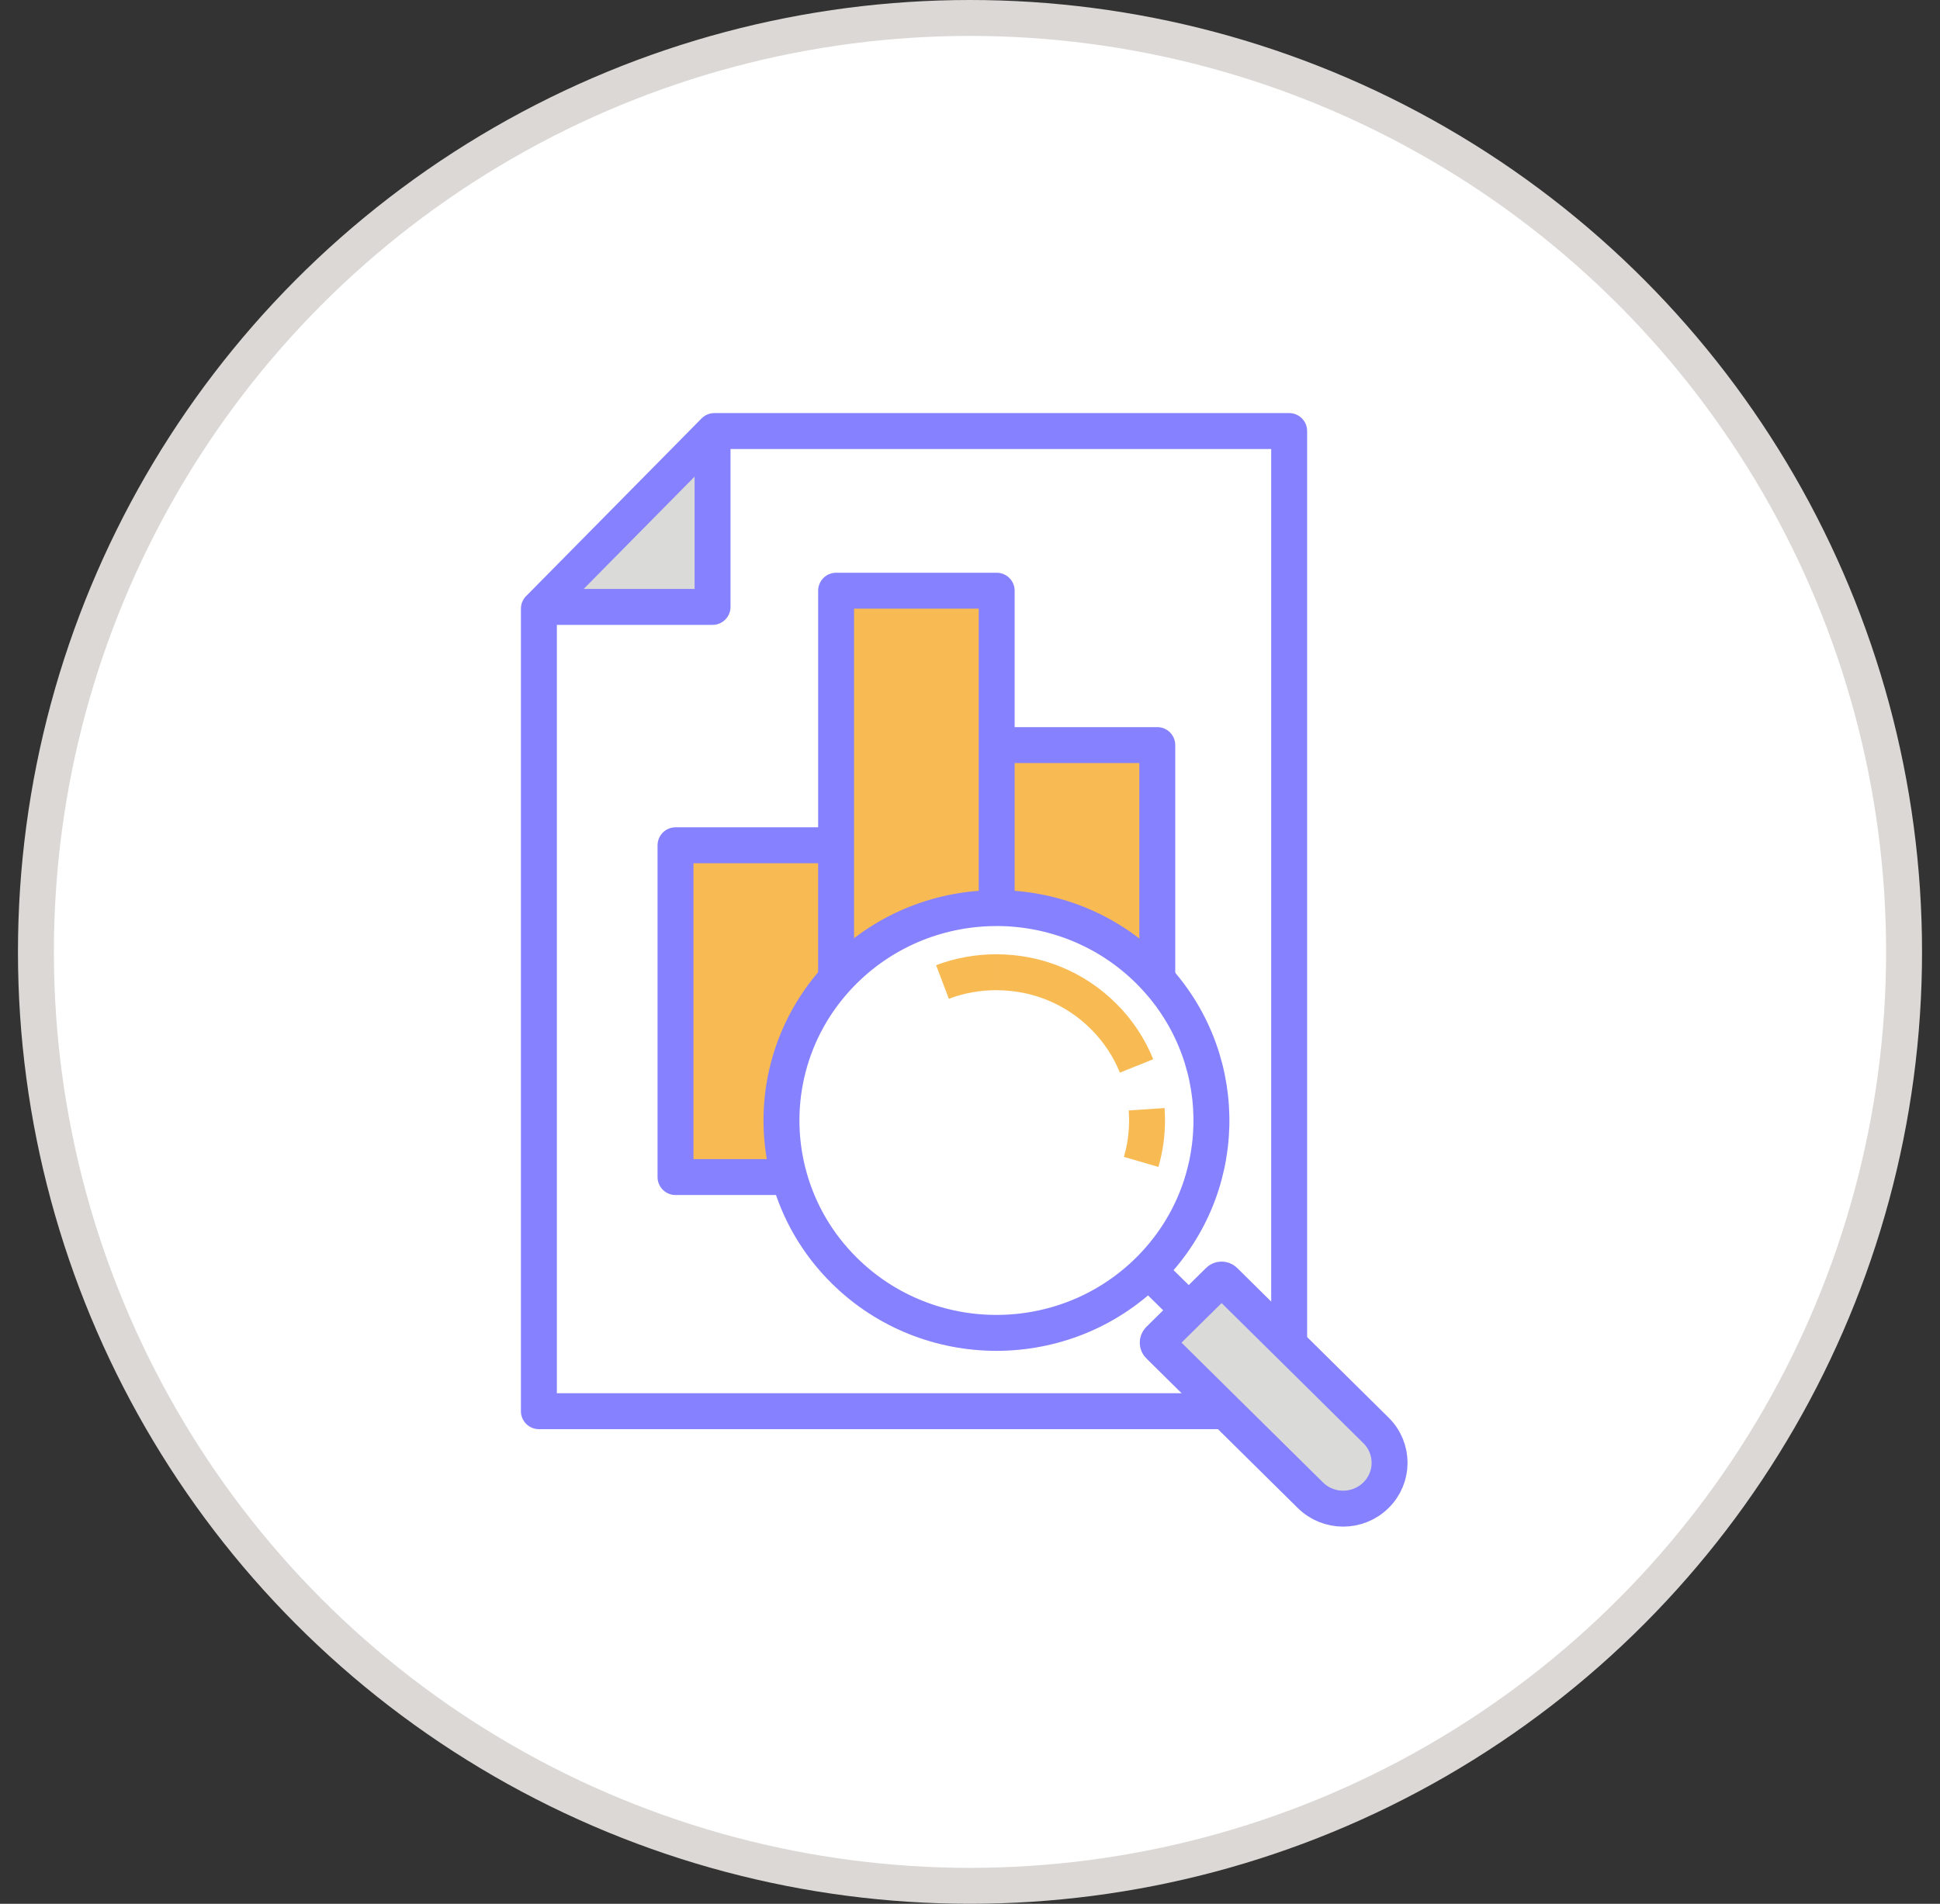 <svg width="54" height="53" viewBox="0 0 54 53" fill="none" xmlns="http://www.w3.org/2000/svg">
<rect x="0" y="0" width="54" height="53" fill="#333333" stroke="none"/>
<circle cx="27" cy="26.5" r="26" fill="white" stroke="#DCD8D6"/>
<path d="M34.087 35.657L35.884 37.432L38.3 39.821C38.553 40.07 38.679 40.396 38.679 40.724C38.679 41.051 38.553 41.377 38.3 41.626C37.796 42.125 36.978 42.125 36.474 41.626L34.108 39.288L32.26 37.461C32.214 37.416 32.214 37.343 32.26 37.296L33.09 36.477L33.92 35.657C33.966 35.611 34.041 35.611 34.087 35.657Z" fill="#DADAD9"/>
<path d="M19.834 12.051V16.896H15.05L19.834 12.051Z" fill="#DADAD9"/>
<path d="M31.968 27.012C30.801 25.859 29.272 25.283 27.743 25.28V20.743H32.214V27.27C32.135 27.182 32.053 27.095 31.968 27.011V27.012Z" fill="#F8BB53"/>
<path d="M23.273 23.532V27.253C21.877 28.793 21.441 30.884 21.966 32.768H18.802V23.531H23.273V23.532Z" fill="#F8BB53"/>
<path d="M27.743 20.743V25.281C26.209 25.279 24.674 25.857 23.503 27.013C23.423 27.092 23.347 27.172 23.273 27.254V16.445H27.742V20.743H27.743Z" fill="#F8BB53"/>
<path d="M21.967 32.769H18.803V23.532H23.273" stroke="#8681FE" stroke-linejoin="round"/>
<path d="M32.213 27.27V20.743H27.743" stroke="#8681FE" stroke-linejoin="round"/>
<path d="M23.273 27.253V23.532V16.445H27.743V20.743V25.28" stroke="#8681FE" stroke-linejoin="round"/>
<path d="M35.884 37.432V36.43V31.779V12H20.709H19.884L19.834 12.051L15.05 16.896L15 16.945V17.388V39.287H34.108" stroke="#8681FE" stroke-linejoin="round"/>
<path d="M19.834 12.051V16.896H15.05" stroke="#8681FE" stroke-linejoin="round"/>
<path d="M27.743 25.28C29.272 25.282 30.8 25.859 31.968 27.012C32.053 27.096 32.135 27.183 32.214 27.27C34.301 29.592 34.22 33.15 31.968 35.375C29.63 37.684 25.841 37.684 23.504 35.375C22.745 34.625 22.233 33.723 21.968 32.769C21.442 30.885 21.878 28.794 23.274 27.254C23.349 27.172 23.425 27.092 23.505 27.013C24.676 25.858 26.211 25.279 27.745 25.281L27.743 25.28Z" stroke="#8681FE" stroke-linejoin="round"/>
<path d="M26.234 27.338C26.706 27.159 27.214 27.066 27.735 27.066" stroke="#F8BB53" stroke-linejoin="round"/>
<path d="M31.917 30.881C31.924 30.985 31.928 31.089 31.928 31.194C31.928 31.589 31.872 31.977 31.764 32.347" stroke="#F8BB53" stroke-linejoin="round"/>
<path d="M27.735 27.067C28.863 27.067 29.921 27.501 30.715 28.291C31.119 28.693 31.43 29.163 31.636 29.675" stroke="#F8BB53" stroke-linejoin="round"/>
<path d="M35.884 37.432L34.087 35.657C34.041 35.611 33.966 35.611 33.92 35.657L33.089 36.477L32.26 37.296C32.214 37.343 32.214 37.416 32.26 37.461L34.108 39.288L36.474 41.626C36.978 42.125 37.796 42.125 38.3 41.626C38.553 41.377 38.679 41.05 38.679 40.724C38.679 40.397 38.553 40.07 38.3 39.821L35.884 37.432Z" stroke="#8681FE" stroke-linejoin="round"/>
<path d="M33.089 36.477L31.968 35.375" stroke="#8681FE" stroke-linejoin="round"/>
</svg>
